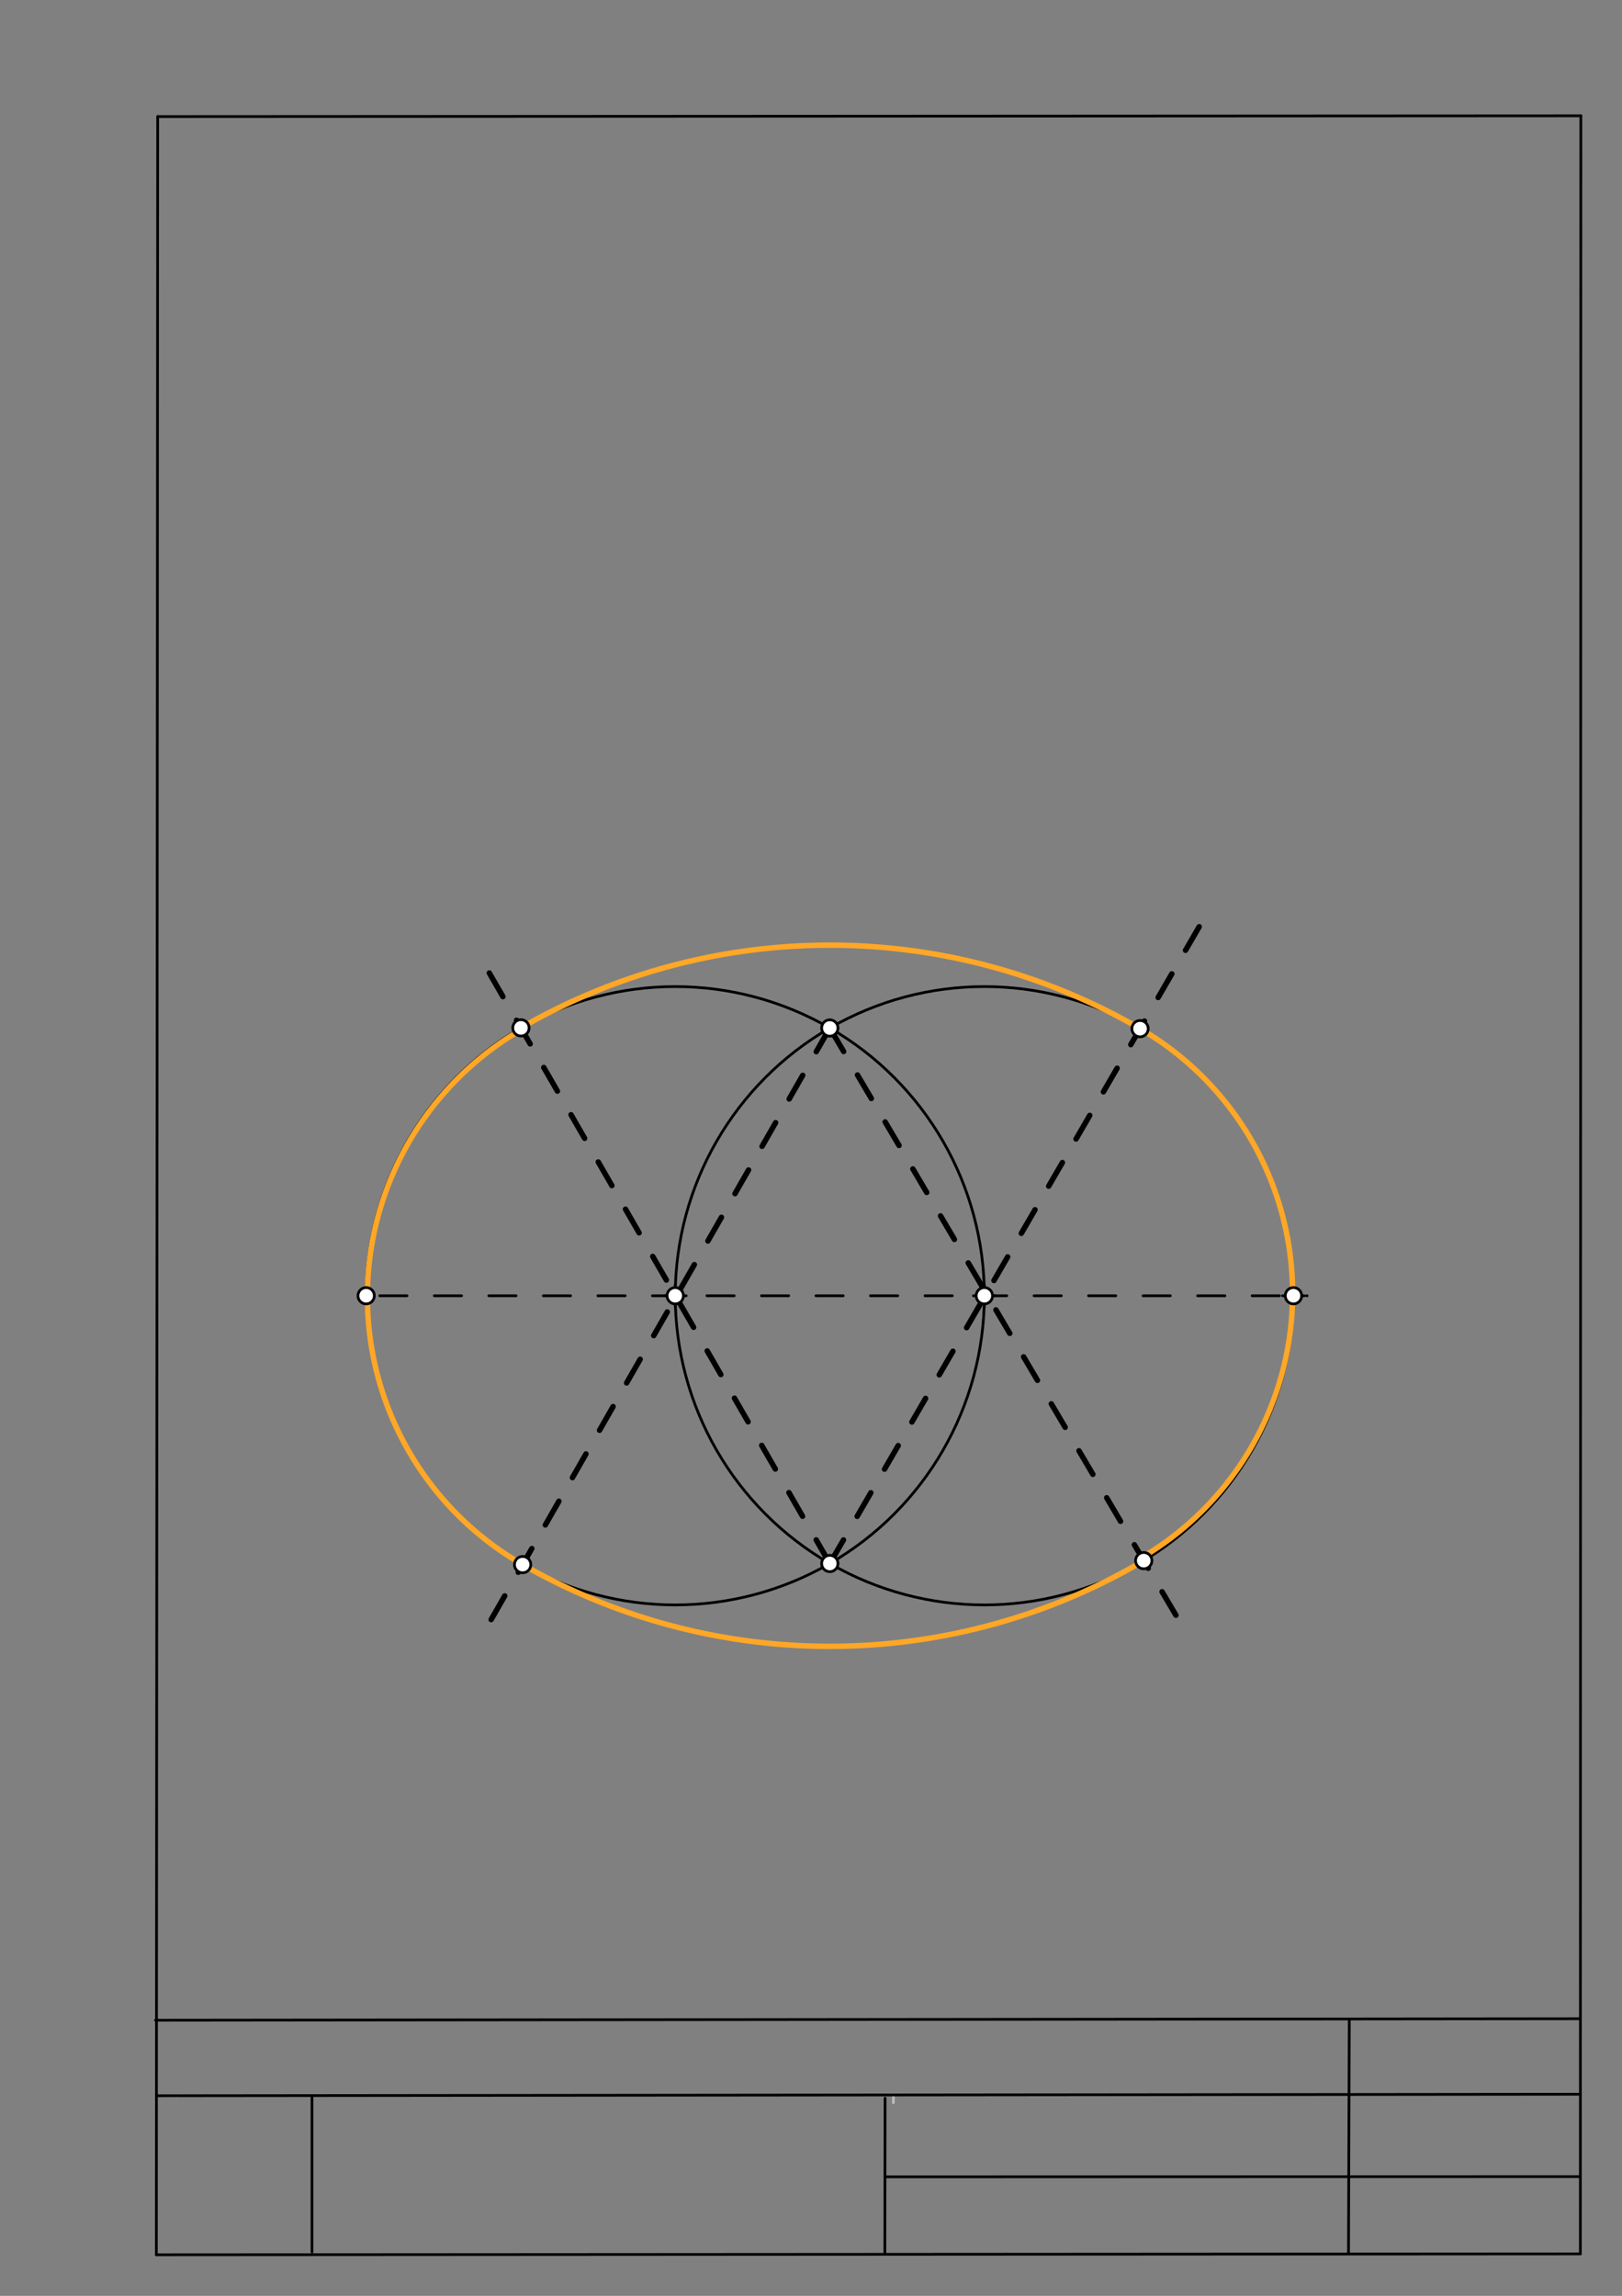 <svg xmlns="http://www.w3.org/2000/svg" class="svg--1it" height="100%" preserveAspectRatio="xMidYMid meet" viewBox="0 0 595 842" width="100%"><rect x="0" y="0" width="595" height="842" fill="#808080" stroke="none"/><defs><marker id="marker-arrow" markerHeight="16" markerUnits="userSpaceOnUse" markerWidth="24" orient="auto-start-reverse" refX="24" refY="4" viewBox="0 0 24 8"><path d="M 0 0 L 24 4 L 0 8 z" stroke="inherit"></path></marker></defs><g class="aux-layer--1FB"><g class="element--2qn"><line stroke="#bbbbbb" stroke-dasharray="none" stroke-linecap="round" stroke-width="1" x1="64.45" x2="64.8" y1="768.593" y2="768.592"></line></g><g class="element--2qn"><line stroke="#bbbbbb" stroke-dasharray="none" stroke-linecap="round" stroke-width="1" x1="327.75" x2="327.704" y1="768.323" y2="771.157"></line></g></g><g class="main-layer--3Vd"><g class="element--2qn"><line stroke="#000000" stroke-dasharray="none" stroke-linecap="round" stroke-width="1" x1="57.35" x2="579.727" y1="826.927" y2="826.6"></line></g><g class="element--2qn"><line stroke="#000000" stroke-dasharray="none" stroke-linecap="round" stroke-width="1" x1="57.843" x2="579.9" y1="42.752" y2="42.47"></line></g><g class="element--2qn"><line stroke="#000000" stroke-dasharray="none" stroke-linecap="round" stroke-width="1" x1="57.843" x2="57.35" y1="42.752" y2="826.927"></line></g><g class="element--2qn"><line stroke="#000000" stroke-dasharray="none" stroke-linecap="round" stroke-width="1" x1="579.9" x2="579.727" y1="42.47" y2="826.6"></line></g><g class="element--2qn"><line stroke="#000000" stroke-dasharray="none" stroke-linecap="round" stroke-width="1" x1="57.054" x2="579.396" y1="740.9" y2="740.35"></line></g><g class="element--2qn"><line stroke="#000000" stroke-dasharray="none" stroke-linecap="round" stroke-width="1" x1="57.387" x2="578.961" y1="768.6" y2="768.051"></line></g><g class="element--2qn"><line stroke="#000000" stroke-dasharray="none" stroke-linecap="round" stroke-width="1" x1="114.45" x2="114.45" y1="825.891" y2="769.198"></line></g><g class="element--2qn"><line stroke="#000000" stroke-dasharray="none" stroke-linecap="round" stroke-width="1" x1="494.672" x2="494.954" y1="826.095" y2="741.056"></line></g><g class="element--2qn"><line stroke="#000000" stroke-dasharray="none" stroke-linecap="round" stroke-width="1" x1="324.594" x2="324.673" y1="826.207" y2="769.514"></line></g><g class="element--2qn"><line stroke="#000000" stroke-dasharray="none" stroke-linecap="round" stroke-width="1" x1="579.75" x2="324.632" y1="798.254" y2="798.347"></line></g><g class="element--2qn"><line stroke="#000000" stroke-dasharray="10" stroke-linecap="round" stroke-width="1" x1="139.318" x2="479.476" y1="475.21" y2="475.21"></line></g><g class="element--2qn"><g class="center--1s5"><line x1="470.476" y1="475.21" x2="478.476" y2="475.21" stroke="#000000" stroke-width="1" stroke-linecap="round"></line><line x1="474.476" y1="471.21" x2="474.476" y2="479.21" stroke="#000000" stroke-width="1" stroke-linecap="round"></line><circle class="hit--230" cx="474.476" cy="475.21" r="4" stroke="none" fill="transparent"></circle></g><circle cx="474.476" cy="475.21" fill="none" r="724.932" stroke="#000000" stroke-dasharray="none" stroke-width="1"></circle></g><g class="element--2qn"><g class="center--1s5"><line x1="243.704" y1="475.21" x2="251.704" y2="475.21" stroke="#000000" stroke-width="1" stroke-linecap="round"></line><line x1="247.704" y1="471.21" x2="247.704" y2="479.21" stroke="#000000" stroke-width="1" stroke-linecap="round"></line><circle class="hit--230" cx="247.704" cy="475.21" r="4" stroke="none" fill="transparent"></circle></g><circle cx="247.704" cy="475.21" fill="none" r="113.386" stroke="#000000" stroke-dasharray="none" stroke-width="1"></circle></g><g class="element--2qn"><g class="center--1s5"><line x1="357.09" y1="475.21" x2="365.09" y2="475.21" stroke="#000000" stroke-width="1" stroke-linecap="round"></line><line x1="361.09" y1="471.21" x2="361.09" y2="479.21" stroke="#000000" stroke-width="1" stroke-linecap="round"></line><circle class="hit--230" cx="361.09" cy="475.21" r="4" stroke="none" fill="transparent"></circle></g><circle cx="361.09" cy="475.21" fill="none" r="113.386" stroke="#000000" stroke-dasharray="none" stroke-width="1"></circle></g><g class="element--2qn"><line stroke="#000000" stroke-dasharray="10" stroke-linecap="round" stroke-width="2" x1="304.397" x2="442.5" y1="573.405" y2="335.391"></line></g><g class="element--2qn"><line stroke="#000000" stroke-dasharray="10" stroke-linecap="round" stroke-width="2" x1="304.397" x2="176.5" y1="377.015" y2="600.391"></line></g><g class="element--2qn"><line stroke="#000000" stroke-dasharray="10" stroke-linecap="round" stroke-width="2" x1="304.397" x2="435.5" y1="377.015" y2="599.391"></line></g><g class="element--2qn"><line stroke="#000000" stroke-dasharray="10" stroke-linecap="round" stroke-width="2" x1="304.397" x2="177.5" y1="573.405" y2="353.391"></line></g><g class="element--2qn"><path d="M 191.097 376.966 A 226.772 226.772 0 0 1 418.206 377.26" fill="none" stroke="#FFA726" stroke-dasharray="none" stroke-linecap="round" stroke-width="2"></path></g><g class="element--2qn"><path d="M 191.719 573.81 A 226.77 226.77 0 0 0 419.566 572.363" fill="none" stroke="#FFA726" stroke-dasharray="none" stroke-linecap="round" stroke-width="2"></path></g><g class="element--2qn"><path d="M 191.719 573.81 A 113.205 113.205 0 0 1 191.409 377.506" fill="none" stroke="#FFA726" stroke-dasharray="none" stroke-linecap="round" stroke-width="2"></path></g><g class="element--2qn"><path d="M 418.206 377.26 A 112.339 112.339 0 0 1 418.88 571.2" fill="none" stroke="#FFA726" stroke-dasharray="none" stroke-linecap="round" stroke-width="2"></path></g><g class="element--2qn"><circle cx="134.318" cy="475.21" r="3" stroke="#000000" stroke-width="1" fill="#ffffff"></circle>}</g><g class="element--2qn"><circle cx="474.476" cy="475.21" r="3" stroke="#000000" stroke-width="1" fill="#ffffff"></circle>}</g><g class="element--2qn"><circle cx="247.704" cy="475.21" r="3" stroke="#000000" stroke-width="1" fill="#ffffff"></circle>}</g><g class="element--2qn"><circle cx="361.09" cy="475.21" r="3" stroke="#000000" stroke-width="1" fill="#ffffff"></circle>}</g><g class="element--2qn"><circle cx="304.397" cy="377.015" r="3" stroke="#000000" stroke-width="1" fill="#ffffff"></circle>}</g><g class="element--2qn"><circle cx="304.397" cy="573.405" r="3" stroke="#000000" stroke-width="1" fill="#ffffff"></circle>}</g><g class="element--2qn"><circle cx="191.097" cy="376.966" r="3" stroke="#000000" stroke-width="1" fill="#ffffff"></circle>}</g><g class="element--2qn"><circle cx="418.206" cy="377.261" r="3" stroke="#000000" stroke-width="1" fill="#ffffff"></circle>}</g><g class="element--2qn"><circle cx="419.562" cy="572.356" r="3" stroke="#000000" stroke-width="1" fill="#ffffff"></circle>}</g><g class="element--2qn"><circle cx="191.719" cy="573.81" r="3" stroke="#000000" stroke-width="1" fill="#ffffff"></circle>}</g></g><g class="snaps-layer--2PT"></g><g class="temp-layer--rAP"></g></svg>